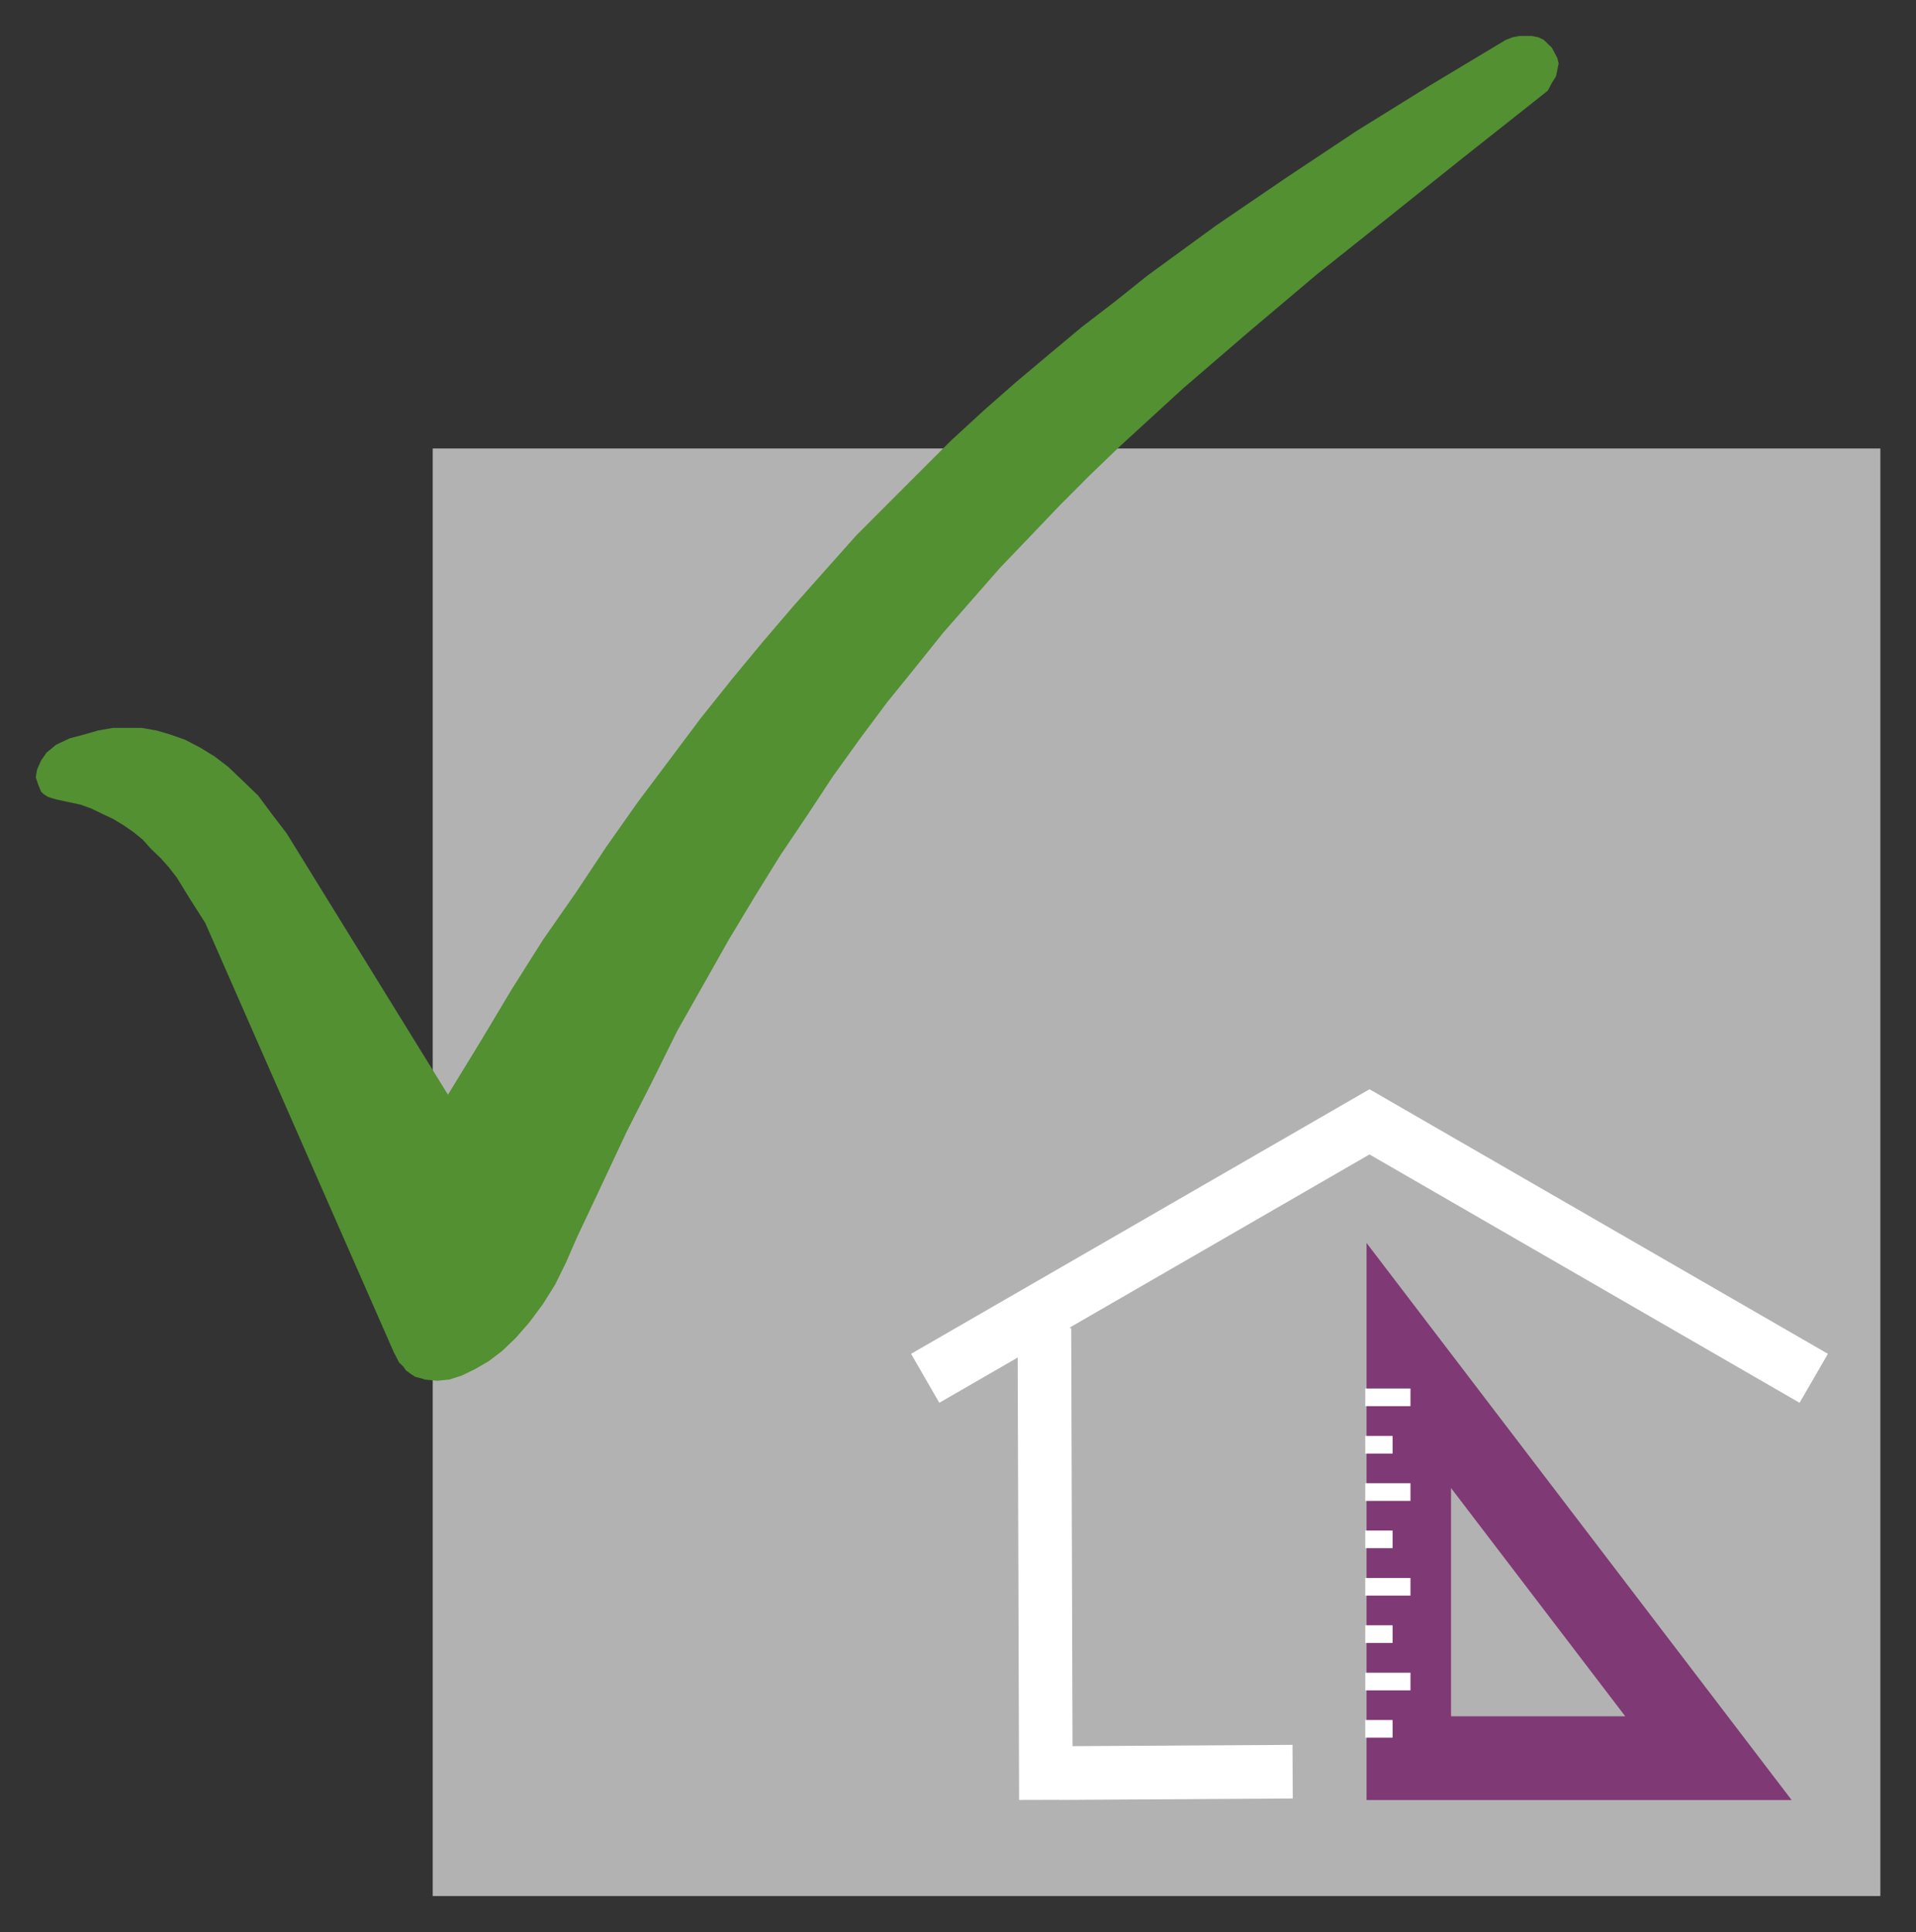 <svg xmlns="http://www.w3.org/2000/svg" id="Livello_1" data-name="Livello 1" viewBox="0 0 175.75 177.23"><rect x="0" y="0" width="175.75" height="177.23" fill="#333333" stroke="none"/><defs><style>      .cls-1 {        fill: #b3b2b2;      }      .cls-1, .cls-2, .cls-3, .cls-4 {        stroke-width: 0px;      }      .cls-2 {        fill: #529032;        fill-rule: evenodd;      }      .cls-3 {        fill: #7f3974;      }      .cls-4 {        fill: #fff;      }    </style></defs><g><rect class="cls-1" x="39.69" y="41.14" width="132.79" height="132.79"></rect><polygon class="cls-2" points="36.12 124.04 36.37 124.52 36.61 124.99 36.99 125.35 37.24 125.71 37.73 126.07 38.11 126.31 38.6 126.43 38.98 126.55 40.1 126.66 41.22 126.55 42.34 126.19 43.58 125.59 44.82 124.87 46.07 123.92 47.31 122.73 48.56 121.3 49.8 119.63 50.92 117.84 51.92 115.81 52.91 113.54 55.27 108.53 57.51 103.76 59.88 99.1 62.12 94.57 64.48 90.4 66.84 86.22 69.21 82.28 71.57 78.47 74.06 74.77 76.42 71.19 78.91 67.73 81.4 64.39 84.01 61.17 86.5 58.06 89.11 55.08 91.72 52.1 94.46 49.24 97.2 46.37 99.93 43.63 102.79 40.88 108.52 35.63 114.61 30.39 120.83 25.14 127.42 19.89 134.14 14.52 141.23 8.91 141.98 8.31 142.35 7.6 142.73 7 142.85 6.41 142.97 5.81 142.85 5.33 142.6 4.85 142.35 4.38 141.98 4.02 141.61 3.66 141.11 3.42 140.49 3.3 139.99 3.3 139.37 3.3 138.74 3.42 138.12 3.66 131.16 7.84 124.44 12.01 117.97 16.31 111.5 20.72 108.39 22.99 105.28 25.26 102.3 27.64 99.19 30.03 96.2 32.53 93.21 35.04 90.23 37.66 87.24 40.41 84.38 43.27 81.52 46.13 78.54 49.12 75.67 52.34 72.81 55.56 69.95 58.9 67.09 62.36 64.23 65.94 61.37 69.76 58.51 73.57 55.65 77.63 52.79 81.93 49.8 86.22 46.94 90.75 44.08 95.53 41.09 100.42 26.29 76.44 24.92 74.65 23.68 72.98 22.31 71.66 20.94 70.35 19.7 69.4 18.33 68.56 16.96 67.85 15.59 67.37 14.35 67.01 12.98 66.77 11.61 66.77 10.37 66.77 9 67.01 7.75 67.37 6.39 67.73 5.14 68.32 4.27 69.04 3.77 69.76 3.4 70.59 3.28 71.31 3.52 72.02 3.77 72.62 4.02 72.86 4.4 73.1 4.77 73.22 5.14 73.33 6.26 73.57 7.38 73.81 8.38 74.17 9.37 74.65 10.37 75.12 11.36 75.72 12.23 76.32 13.1 77.03 13.85 77.87 14.72 78.7 15.47 79.54 16.21 80.49 17.46 82.52 18.83 84.67 36.12 124.04"></polygon></g><polygon class="cls-4" points="125.62 99.92 125.62 99.91 125.62 99.92 125.62 99.91 125.62 99.92 83.57 124.19 86.16 128.68 93.35 124.53 93.48 165.11 97.17 165.1 97.18 165.11 118.58 164.98 118.56 160.06 98.38 160.18 98.26 121.85 98.12 121.78 125.62 105.9 165.07 128.68 167.67 124.19 125.62 99.92"></polygon><path class="cls-3" d="M125.35,114.02v51.1h38.99l-38.99-51.1ZM133.1,136.5l15.98,20.94h-15.98v-20.94Z"></path><g><rect class="cls-4" x="125.23" y="127.37" width="4.15" height="1.62"></rect><rect class="cls-4" x="125.23" y="131.72" width="2.51" height="1.62"></rect><rect class="cls-4" x="125.23" y="136.06" width="4.15" height="1.62"></rect><rect class="cls-4" x="125.23" y="140.4" width="2.51" height="1.62"></rect><rect class="cls-4" x="125.23" y="144.75" width="4.15" height="1.62"></rect><rect class="cls-4" x="125.23" y="149.09" width="2.51" height="1.62"></rect><rect class="cls-4" x="125.23" y="153.44" width="4.15" height="1.62"></rect><rect class="cls-4" x="125.23" y="157.78" width="2.51" height="1.62"></rect></g></svg>